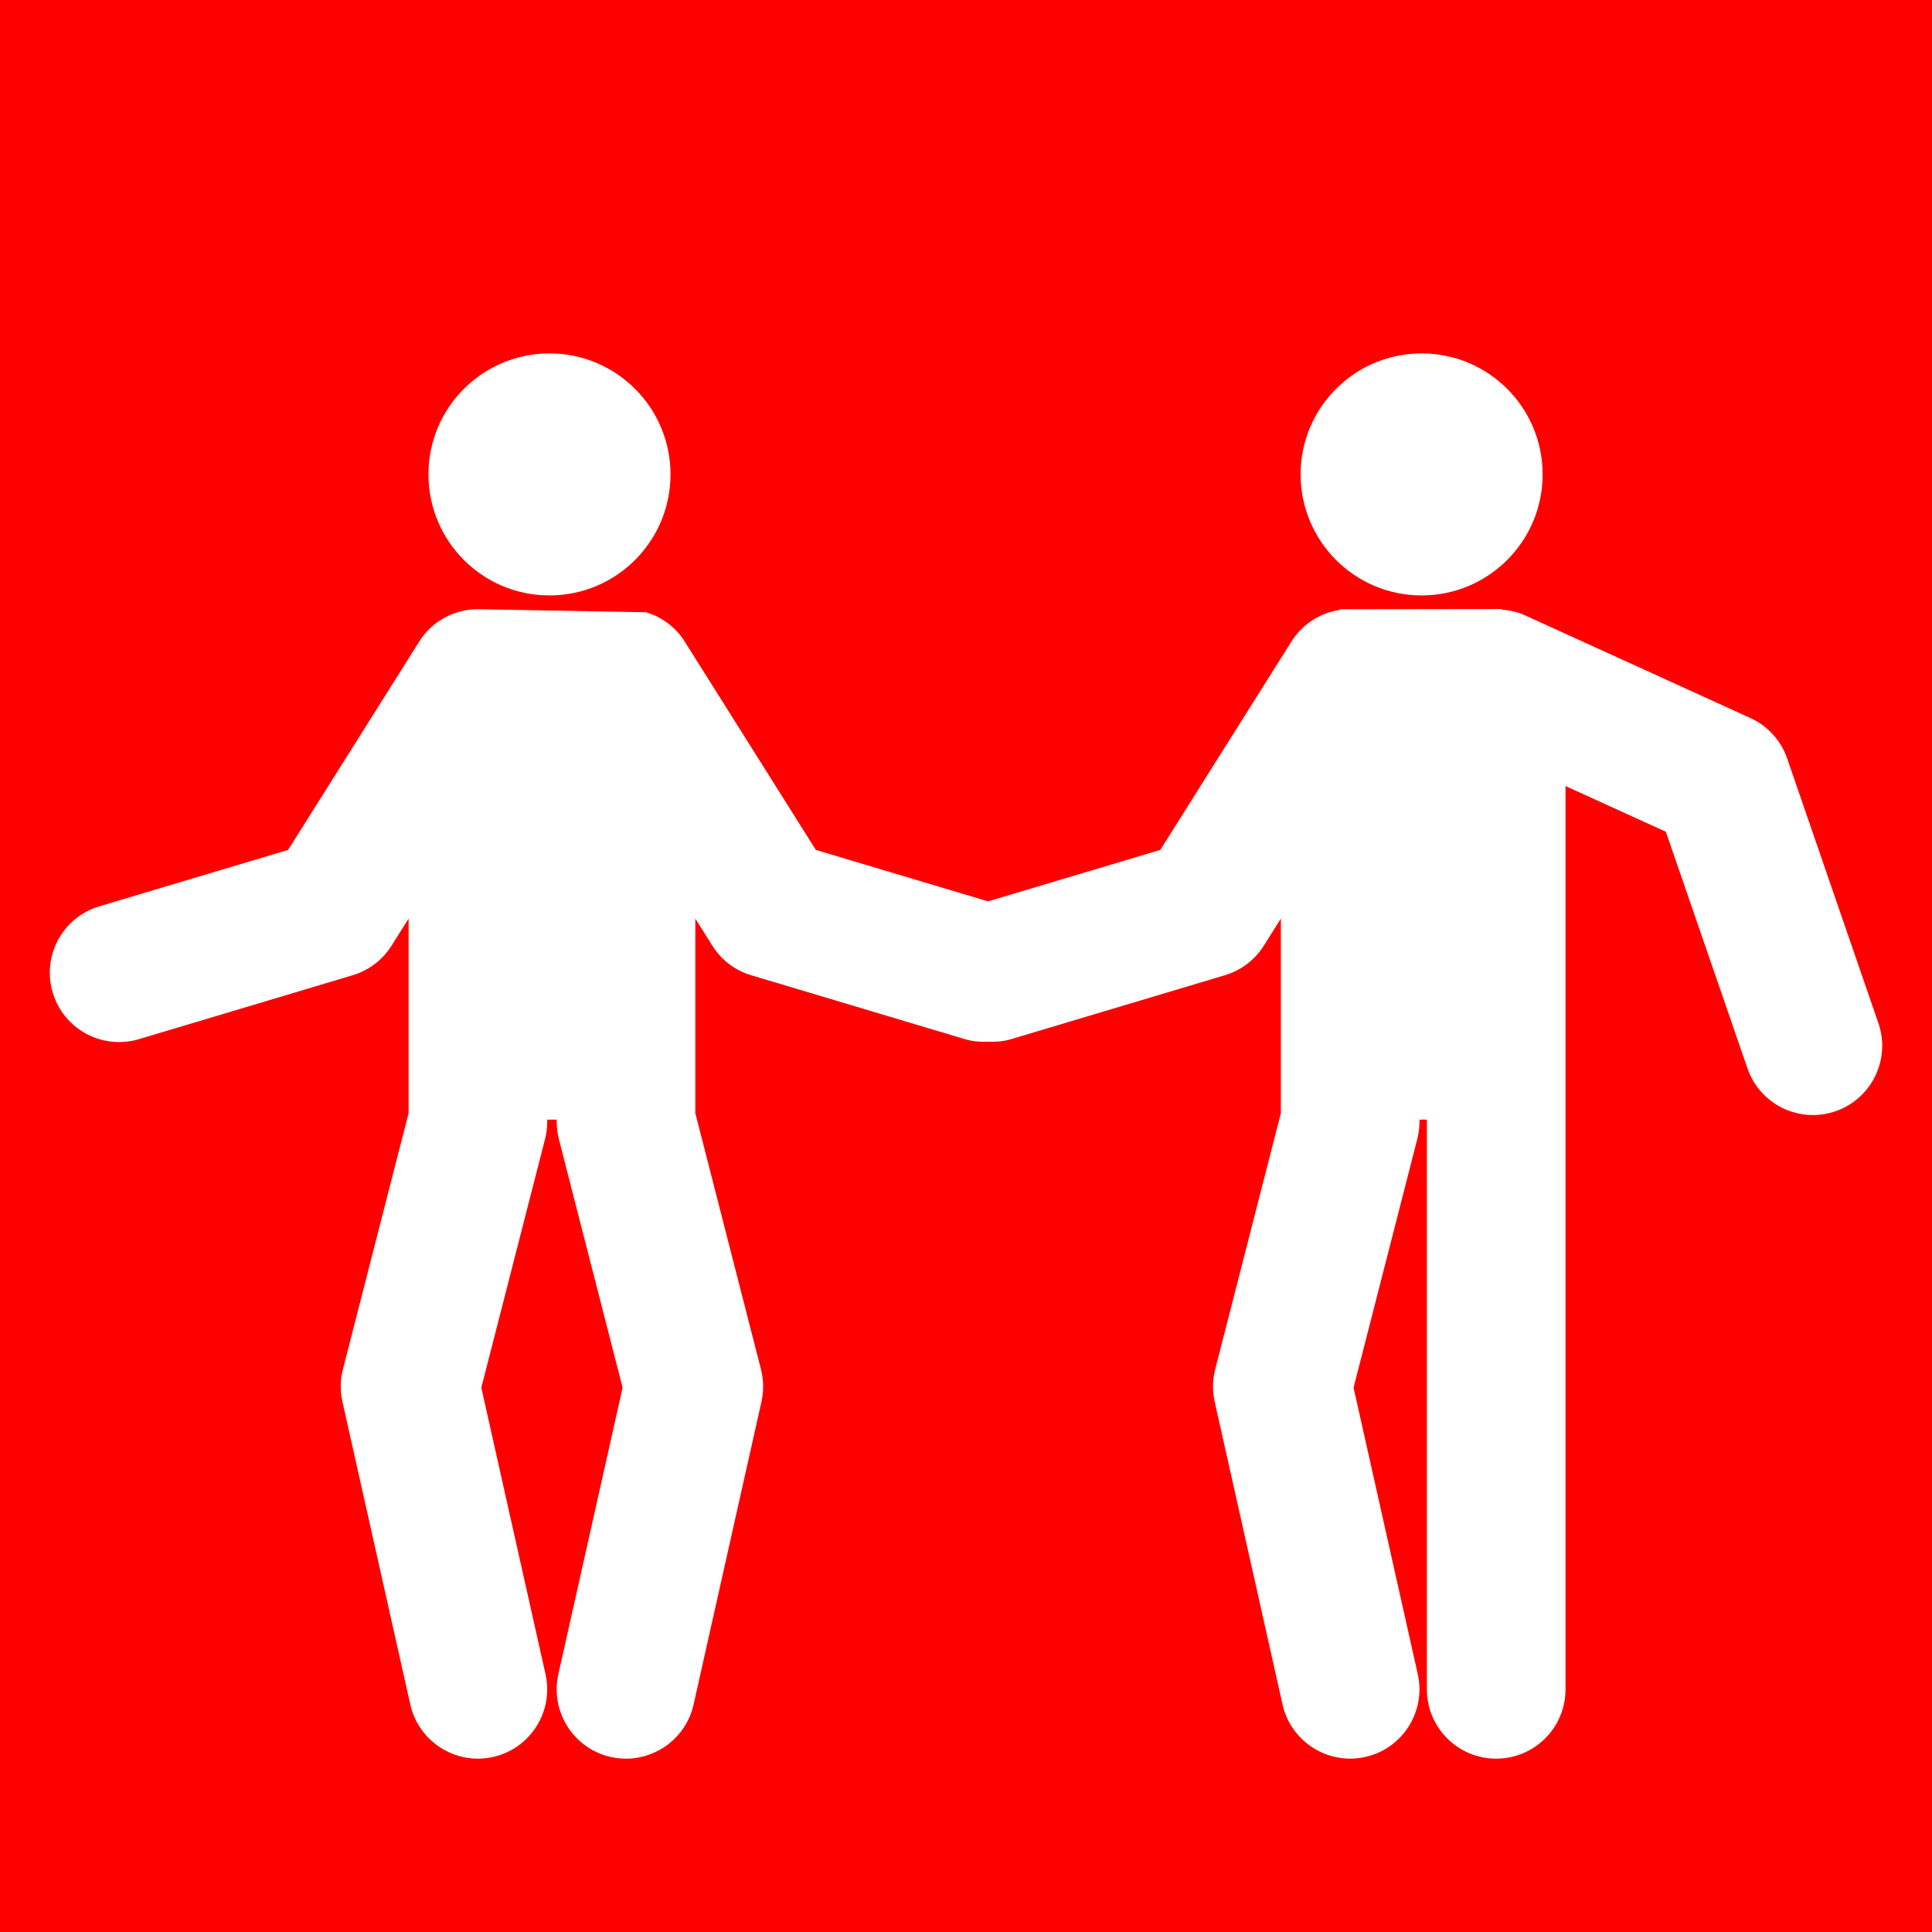 <?xml version="1.0" encoding="UTF-8"?> <svg xmlns="http://www.w3.org/2000/svg" width="70" height="70" viewBox="0 0 70 70" fill="none"><rect width="70" height="70" fill="#FF0000"></rect><path d="M55.697 17.189C55.697 19.502 53.822 21.378 51.508 21.378C49.194 21.378 47.319 19.502 47.319 17.189C47.319 14.875 49.194 13 51.508 13C53.822 13 55.697 14.875 55.697 17.189Z" fill="white" stroke="white" stroke-width="0.391"></path><path d="M24.098 17.189C24.098 19.502 22.222 21.378 19.908 21.378C17.595 21.378 15.719 19.502 15.719 17.189C15.719 14.875 17.595 13 19.908 13C22.222 13 24.098 14.875 24.098 17.189Z" fill="white" stroke="white" stroke-width="0.391"></path><path d="M67.873 37.135L64.567 27.544C64.36 26.944 63.916 26.454 63.337 26.192L55.169 22.47C54.873 22.334 54.554 22.282 54.237 22.277L54.236 22.262L48.955 22.269C48.893 22.267 48.832 22.266 48.771 22.269H48.736V22.273C48.023 22.329 47.357 22.71 46.959 23.344L42.166 30.96L35.799 32.862L29.433 30.96L24.64 23.344C24.343 22.871 23.891 22.541 23.385 22.378L17.316 22.268C16.536 22.268 15.789 22.659 15.358 23.344L10.565 30.96L3.652 33.026C2.427 33.392 1.731 34.682 2.098 35.907C2.464 37.132 3.748 37.828 4.979 37.463L12.723 35.147C13.26 34.986 13.72 34.636 14.019 34.163L15 32.603V40.355L12.614 49.663C12.523 50.017 12.518 50.387 12.598 50.745L15.057 61.715C15.299 62.791 16.254 63.524 17.314 63.524C17.482 63.524 17.651 63.505 17.822 63.467C19.069 63.188 19.854 61.95 19.574 60.702L17.238 50.274L19.558 41.222C19.607 41.034 19.632 40.84 19.632 40.647V40.371H20.366V40.647C20.366 40.841 20.391 41.034 20.438 41.222L22.759 50.274L20.421 60.702C20.142 61.95 20.927 63.188 22.174 63.468C22.345 63.506 22.516 63.524 22.683 63.524C23.742 63.524 24.698 62.792 24.939 61.715L27.398 50.745C27.478 50.388 27.473 50.019 27.382 49.664L24.997 40.355V32.604L25.978 34.163C26.275 34.638 26.736 34.988 27.273 35.147L35.017 37.463C35.281 37.541 35.547 37.562 35.807 37.547C36.062 37.56 36.323 37.54 36.581 37.463L44.325 35.147C44.863 34.987 45.323 34.637 45.623 34.163L46.604 32.604V40.355L44.218 49.664C44.127 50.017 44.122 50.388 44.201 50.744L46.66 61.714C46.902 62.791 47.858 63.523 48.917 63.523C49.085 63.523 49.255 63.505 49.425 63.467C50.672 63.188 51.457 61.949 51.178 60.702L48.841 50.274L51.161 41.222C51.209 41.034 51.234 40.84 51.234 40.647V40.371H51.894V61.209C51.894 62.487 52.932 63.524 54.21 63.524C55.49 63.524 56.526 62.487 56.526 61.209V28.176L60.514 29.992L63.498 38.643C63.914 39.852 65.231 40.494 66.44 40.078C67.649 39.661 68.289 38.344 67.873 37.135L67.873 37.135Z" fill="white" stroke="white" stroke-width="0.391"></path></svg> 